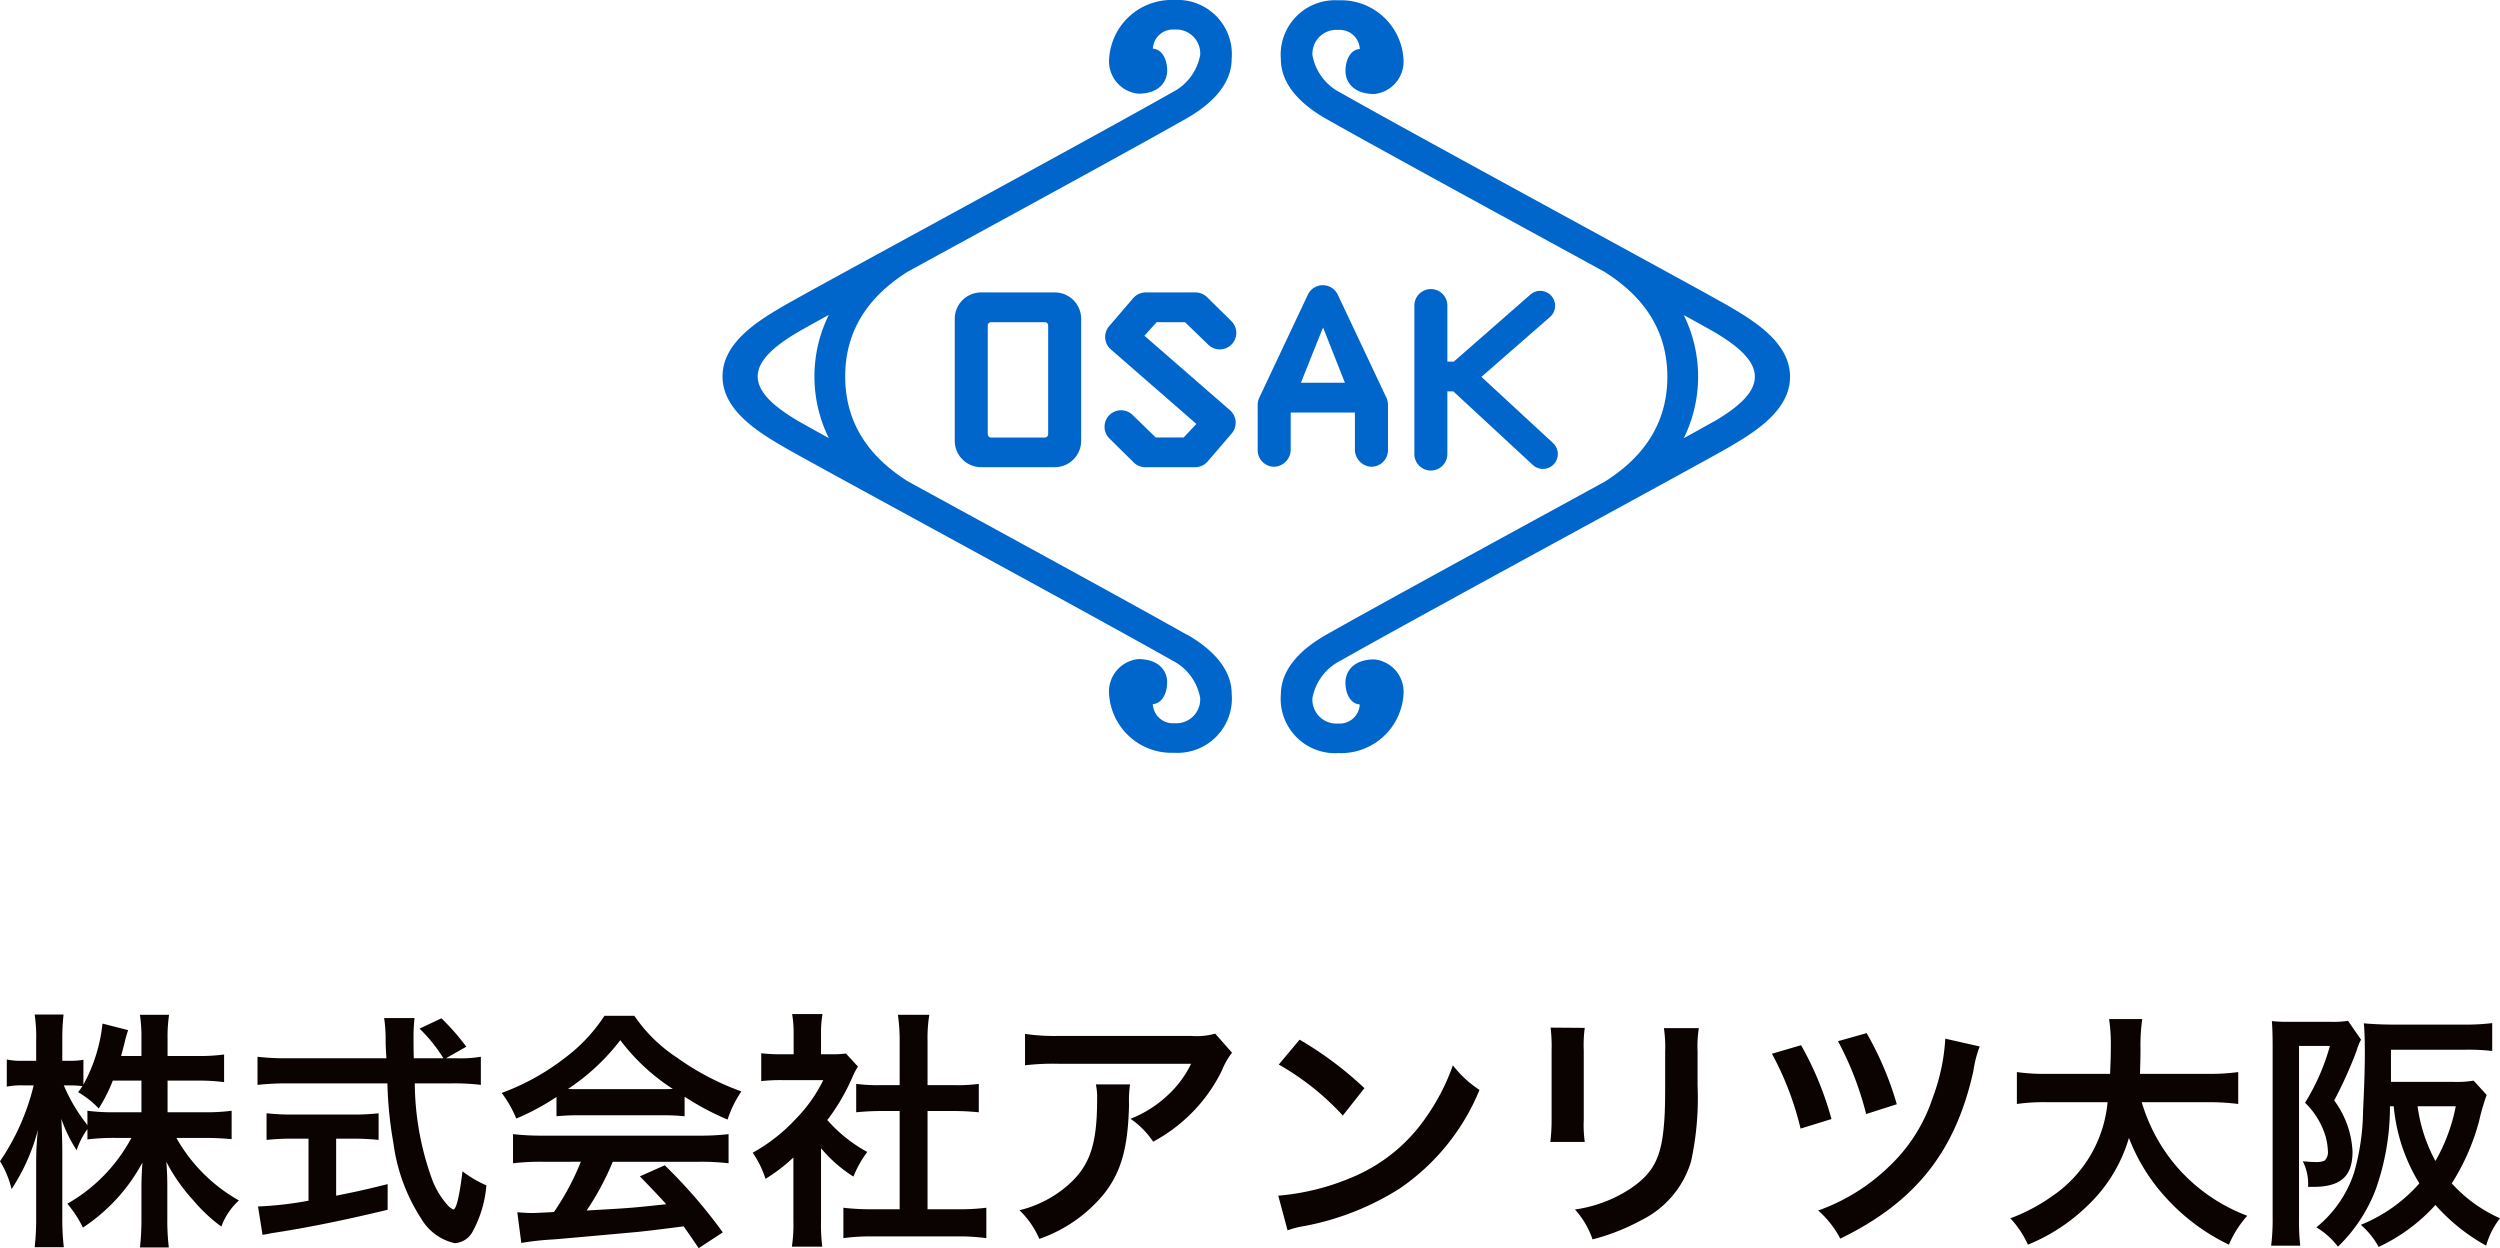 <svg xmlns="http://www.w3.org/2000/svg" width="199.02" height="99.366" viewBox="0 0 199.02 99.366"><defs><style>.a{fill:#06c;}.b{fill:#0b0202;}</style></defs><g transform="translate(-634.5 -187.524)"><g transform="translate(692.009 187.524)"><path class="a" d="M36.952,50.516C33.487,48.549,24.506,43.645,17.288,39.7q-1.3-.71-2.53-1.385c-2.29-1.451-4.982-3.927-4.982-8.345s2.692-6.894,4.982-8.345c.815-.444,1.667-.911,2.53-1.385C24.506,16.3,33.487,11.4,36.952,9.424c1.667-.947,3.591-2.518,3.591-4.748A4.324,4.324,0,0,0,35.969,0a4.983,4.983,0,0,0-5.18,4.634,2.593,2.593,0,0,0,2.32,2.824c1.643,0,2.3-.941,2.3-1.841s-.414-1.7-1.139-1.745a1.593,1.593,0,0,1,1.709-1.517,1.908,1.908,0,0,1,2.056,2.032,4.191,4.191,0,0,1-2.242,2.974c-3.447,1.96-12.416,6.859-19.628,10.791C10.6,21.187,5.807,23.807,4.884,24.347,2.816,25.552.01,27.278.01,29.964s2.806,4.412,4.874,5.618c.923.54,5.719,3.159,11.277,6.193,7.206,3.933,16.181,8.831,19.628,10.791a4.175,4.175,0,0,1,2.242,2.974,1.9,1.9,0,0,1-2.056,2.032,1.593,1.593,0,0,1-1.709-1.517c.719-.042,1.139-.845,1.139-1.745s-.653-1.841-2.3-1.841a2.6,2.6,0,0,0-2.32,2.824,4.985,4.985,0,0,0,5.186,4.634,4.328,4.328,0,0,0,4.574-4.682c0-2.23-1.93-3.8-3.591-4.748ZM2.81,29.976c0-1.139,1.037-2.272,3.261-3.573.33-.192,1.181-.665,2.4-1.337a11.074,11.074,0,0,0,0,9.808c-1.217-.671-2.068-1.145-2.4-1.337C3.847,32.236,2.81,31.1,2.81,29.964Z"/><path class="a" d="M74.15,55.286a4.328,4.328,0,0,0,4.574,4.682,4.989,4.989,0,0,0,5.186-4.634,2.593,2.593,0,0,0-2.32-2.824c-1.643,0-2.3.941-2.3,1.841s.414,1.7,1.139,1.745a1.593,1.593,0,0,1-1.709,1.517,1.908,1.908,0,0,1-2.056-2.032,4.191,4.191,0,0,1,2.242-2.974c3.447-1.96,12.416-6.859,19.628-10.791,5.558-3.034,10.354-5.653,11.277-6.193,2.068-1.205,4.874-2.932,4.874-5.618s-2.806-4.412-4.874-5.618c-.923-.54-5.719-3.159-11.277-6.193C91.332,14.261,82.357,9.363,78.91,7.4a4.175,4.175,0,0,1-2.242-2.974A1.9,1.9,0,0,1,78.724,2.4a1.593,1.593,0,0,1,1.709,1.517c-.719.042-1.139.845-1.139,1.745S79.947,7.5,81.59,7.5a2.6,2.6,0,0,0,2.32-2.824A4.985,4.985,0,0,0,78.724.04,4.328,4.328,0,0,0,74.15,4.722c0,2.23,1.93,3.8,3.591,4.748,3.465,1.966,12.446,6.871,19.664,10.815q1.3.71,2.53,1.385c2.29,1.451,4.982,3.927,4.982,8.345s-2.692,6.894-4.982,8.345c-.815.444-1.667.911-2.53,1.385-7.218,3.939-16.2,8.843-19.664,10.815-1.667.947-3.591,2.518-3.591,4.748Zm34.472-21.721c-.33.192-1.181.665-2.4,1.337a11.074,11.074,0,0,0,0-9.808c1.217.671,2.068,1.145,2.4,1.337,2.224,1.3,3.261,2.434,3.261,3.573s-1.037,2.272-3.261,3.573Z" transform="translate(-29.692 -0.016)"/><path class="a" d="M102.9,50.632l-5.689-5.258,5.456-4.76a1.186,1.186,0,0,0-1.517-1.823l-6.139,5.372H94.5V39.7a1.313,1.313,0,1,0-2.626,0V51.52a1.313,1.313,0,1,0,2.626,0V46.531h.474l6.349,5.875a1.185,1.185,0,0,0,1.571-1.775Z" transform="translate(-36.788 -15.374)"/><path class="a" d="M77.461,38.655a1.317,1.317,0,0,0-2.41,0l-3.867,8.2a1.382,1.382,0,0,0-.114.54v3.615A1.317,1.317,0,0,0,72.5,52.318a1.382,1.382,0,0,0,1.2-1.4V48.008H78.81v2.908a1.378,1.378,0,0,0,1.2,1.4,1.317,1.317,0,0,0,1.433-1.313V47.39a1.3,1.3,0,0,0-.114-.54Zm-1.187,2.578,1.739,4.4h-3.5c.755-1.888,1.763-4.412,1.769-4.4Z" transform="translate(-28.458 -15.166)"/><path class="a" d="M38.808,38.83H32.944a2.1,2.1,0,0,0-2.1,2.1v9.712a2.1,2.1,0,0,0,2.1,2.1h5.863a2.1,2.1,0,0,0,2.1-2.1V40.934A2.1,2.1,0,0,0,38.808,38.83ZM38.28,50.119a.266.266,0,0,1-.264.264H33.736a.266.266,0,0,1-.264-.264V41.462a.266.266,0,0,1,.264-.264h4.281a.266.266,0,0,1,.264.264Z" transform="translate(-12.347 -15.551)"/><path class="a" d="M57.142,41.2l1.847,1.787a1.314,1.314,0,1,0,1.847-1.871L58.9,39.208a1.322,1.322,0,0,0-.923-.378H54.013a1.319,1.319,0,0,0-1,.462L51.1,41.522a1.315,1.315,0,0,0,.1,1.811L58.048,49.3l-1.013,1.079H54.816L52.976,48.59a1.314,1.314,0,0,0-1.847,1.871l1.93,1.906a1.322,1.322,0,0,0,.923.378h3.969a1.319,1.319,0,0,0,1-.462l1.912-2.23a1.315,1.315,0,0,0-.1-1.811l-6.853-5.965.977-1.079Z" transform="translate(-20.316 -15.551)"/></g><path class="b" d="M13.98-11.56h2.36a15.488,15.488,0,0,1,2.14.12v-2.2a14.708,14.708,0,0,1-2.14.12H13.98V-14.9a11.742,11.742,0,0,1,.12-1.9H11.78a11.914,11.914,0,0,1,.12,1.9v1.38H10.28c.1-.38.14-.52.26-.98a10.9,10.9,0,0,1,.3-1.08L8.8-16.1a12.878,12.878,0,0,1-1.52,4.86v-1.98a5.406,5.406,0,0,1-1.08.08H5.6v-1.62a17.269,17.269,0,0,1,.1-2.06H3.4a12.3,12.3,0,0,1,.12,2.06v1.62h-1a5.757,5.757,0,0,1-1.34-.1v2.16a6.078,6.078,0,0,1,1.34-.1h.8A18.352,18.352,0,0,1,.64-5.14a7.271,7.271,0,0,1,.92,2.22,15.856,15.856,0,0,0,2.1-4.72,23.039,23.039,0,0,0-.14,2.58v4.3A20.3,20.3,0,0,1,3.4,1.7H5.72A19.843,19.843,0,0,1,5.6-.76V-5.88c0-.88-.04-1.98-.08-2.64a11.63,11.63,0,0,0,1.22,2.5A6.287,6.287,0,0,1,7.6-7.7v.82A17.2,17.2,0,0,1,9.78-7H11.1A13.13,13.13,0,0,1,6-1.76,8.9,8.9,0,0,1,7.24.14a14.3,14.3,0,0,0,4.74-5.18c-.06.78-.08,1.5-.08,2.06V-.6a19.163,19.163,0,0,1-.12,2.32h2.3A18.261,18.261,0,0,1,13.96-.6V-3.12c0-.58-.02-1.3-.08-1.98a14.158,14.158,0,0,0,2.14,3.06A12.84,12.84,0,0,0,18.26.06a5.235,5.235,0,0,1,1.4-2.08A13.089,13.089,0,0,1,14.68-7h2.24c.86,0,1.5.04,2.16.1V-9.16a15.9,15.9,0,0,1-2.14.12H13.98Zm-2.08,0v2.52H9.78A16.13,16.13,0,0,1,7.6-9.16v1.14a13.493,13.493,0,0,1-1.88-3.16h.5a7.154,7.154,0,0,1,.98.06c-.1.16-.16.24-.34.48A7.316,7.316,0,0,1,8.5-9.34a12.846,12.846,0,0,0,1.12-2.22Zm24.24-1.78,1.62-.92a17.734,17.734,0,0,0-1.98-2.26l-1.74.82a12.293,12.293,0,0,1,1.9,2.36H33.58c-.02-.66-.02-1.24-.02-1.58a13.725,13.725,0,0,1,.08-1.62H31.22a11.529,11.529,0,0,1,.12,1.56c0,.6,0,.6.06,1.64H23.48a18.389,18.389,0,0,1-2.34-.12v2.24a21,21,0,0,1,2.34-.12h8a31.368,31.368,0,0,0,.48,4.76A14.538,14.538,0,0,0,34.18-.56a4.136,4.136,0,0,0,2.66,1.94A1.721,1.721,0,0,0,38.22.54a9.234,9.234,0,0,0,1.14-3.76,8.966,8.966,0,0,1-1.9-1.12c-.26,2.08-.5,3.04-.74,3.04a1.469,1.469,0,0,1-.46-.36,6.511,6.511,0,0,1-1.2-1.98,22.8,22.8,0,0,1-1.4-7.7h2.92a17.539,17.539,0,0,1,2.34.12v-2.24a9.666,9.666,0,0,1-1.94.12ZM25.2-6.94V-2a28.444,28.444,0,0,1-4.02.46L21.54.72c.34-.06.56-.1.74-.14,2.68-.4,5.84-1.04,9.22-1.86V-3.32c-1.92.48-2.7.64-4.1.92V-6.94h1.38a19.324,19.324,0,0,1,2,.1V-8.96a17,17,0,0,1-2.02.1H23.92a17.771,17.771,0,0,1-2.06-.1v2.12a19.439,19.439,0,0,1,2.02-.1ZM44.94-8.72a16,16,0,0,1,1.72-.08h6.68a15.192,15.192,0,0,1,1.8.08v-1.56a21.326,21.326,0,0,0,3.42,1.82,8.906,8.906,0,0,1,1.1-2.24,21.14,21.14,0,0,1-5.14-2.7,12.146,12.146,0,0,1-3.38-3.32H48.76a13.17,13.17,0,0,1-3.16,3.36,18.663,18.663,0,0,1-5.02,2.78,9.289,9.289,0,0,1,1.16,2.04,18.819,18.819,0,0,0,3.2-1.72Zm1.74-2.16c-.36,0-.48,0-.82-.02a17.074,17.074,0,0,0,4.16-3.88A16.292,16.292,0,0,0,54.2-10.9c-.38.02-.56.02-.88.02Zm.2,5.78a20.709,20.709,0,0,1-2.14,4c-1.02.06-1.62.08-1.76.08-.28,0-.62-.02-1.16-.06l.32,2.44a23.782,23.782,0,0,1,2.58-.28c.8-.06,4.76-.42,6.74-.6C52.2.4,53.4.26,55.06.04c.34.48.54.76,1.2,1.74L58.18.52a40.93,40.93,0,0,0-4.62-5.34l-1.98.88c1.12,1.16,1.46,1.52,2.1,2.22-2.8.3-2.8.3-6.34.5A21.741,21.741,0,0,0,49.42-5.1H56.3a18.608,18.608,0,0,1,2.34.12V-7.3a18.831,18.831,0,0,1-2.34.12H43.84a19.644,19.644,0,0,1-2.36-.12v2.32a18.736,18.736,0,0,1,2.36-.12ZM66-6.18a10.978,10.978,0,0,0,2.58,2.26,8.53,8.53,0,0,1,1.1-1.96A11.792,11.792,0,0,1,66.5-8.42a16.432,16.432,0,0,0,2-3.42,5.56,5.56,0,0,1,.44-.84l-.96-1.04a7.285,7.285,0,0,1-1.16.06H66V-15.3a8.524,8.524,0,0,1,.12-1.56H63.7a9.183,9.183,0,0,1,.12,1.52v1.68h-1a12.211,12.211,0,0,1-1.58-.08v2.22a13.694,13.694,0,0,1,1.68-.08h3.26A11.883,11.883,0,0,1,64-8.52a13.794,13.794,0,0,1-3.44,2.7,7.749,7.749,0,0,1,1.02,2.08,13.478,13.478,0,0,0,2.22-1.7V-.42a11.965,11.965,0,0,1-.12,2.08H66.1A14.2,14.2,0,0,1,66-.38Zm8.48-2.96H76.6c.7,0,1.32.04,1.96.1V-11.3a13.007,13.007,0,0,1-1.96.1H74.48v-3.52a11.724,11.724,0,0,1,.14-2.08h-2.5a14.156,14.156,0,0,1,.14,2.08v3.52h-1.5a13.5,13.5,0,0,1-1.96-.1v2.26c.64-.06,1.28-.1,1.96-.1h1.5v7.82H70.08a18.136,18.136,0,0,1-2.3-.12V.98A16.129,16.129,0,0,1,70.04.84h6.84a16.422,16.422,0,0,1,2.28.14V-1.44a17.155,17.155,0,0,1-2.28.12h-2.4Zm22.9-6.16a5.506,5.506,0,0,1-1.94.18H85a15.945,15.945,0,0,1-2.76-.16v2.5a19.225,19.225,0,0,1,2.72-.12h10.5a8.294,8.294,0,0,1-1.9,2.54,9.274,9.274,0,0,1-2.92,1.84,6.76,6.76,0,0,1,1.8,1.82,12.51,12.51,0,0,0,2.4-1.66,12.692,12.692,0,0,0,3.08-4.02,5.559,5.559,0,0,1,.8-1.4Zm-9.5,4.04a5.064,5.064,0,0,1,.1,1.2c0,3.78-.64,5.5-2.68,7.12a9.222,9.222,0,0,1-3.5,1.7,7.06,7.06,0,0,1,1.58,2.28,11.557,11.557,0,0,0,5.16-3.6c1.36-1.74,1.9-3.66,1.98-7.08a9.182,9.182,0,0,1,.08-1.62Zm14.56-1.58a21,21,0,0,1,5.1,4.06l1.72-2.18a28.326,28.326,0,0,0-5.16-3.86Zm.7,13.2a7.08,7.08,0,0,1,1.32-.34,21.6,21.6,0,0,0,7.62-3,17.553,17.553,0,0,0,6.34-7.84,8.624,8.624,0,0,1-2.12-1.96,16.7,16.7,0,0,1-2.04,4,13.362,13.362,0,0,1-5.94,4.9A19.057,19.057,0,0,1,102.4-2.4Zm20.94-16.14a12.628,12.628,0,0,1,.08,1.8v5.5a14.422,14.422,0,0,1-.1,1.8h2.74a9.654,9.654,0,0,1-.08-1.76v-5.52a10.166,10.166,0,0,1,.08-1.8Zm9.02.04a10.533,10.533,0,0,1,.1,1.9v2.5c0,1.6-.02,2.48-.1,3.34-.22,2.64-.88,3.86-2.76,5.1a10.788,10.788,0,0,1-4.32,1.6,6.832,6.832,0,0,1,1.4,2.38,16.918,16.918,0,0,0,3.9-1.54,7.66,7.66,0,0,0,3.94-4.66,23.623,23.623,0,0,0,.52-6.06v-2.7a9.486,9.486,0,0,1,.1-1.86Zm8.6,2.04a24.2,24.2,0,0,1,2.28,5.96l2.46-.76a25.508,25.508,0,0,0-2.42-5.88Zm5.26-1a25.234,25.234,0,0,1,2.24,5.8l2.44-.78a25.625,25.625,0,0,0-2.4-5.66Zm8.54-.2a15.764,15.764,0,0,1-1,4.7A13.15,13.15,0,0,1,151-4.7a15.587,15.587,0,0,1-5.62,3.48,7.66,7.66,0,0,1,1.76,2.24c6-2.92,9.18-6.94,10.6-13.36a8.923,8.923,0,0,1,.5-1.94Zm20.82,5.06a17.8,17.8,0,0,1,2.5.14v-2.54a16.654,16.654,0,0,1-2.52.14H171c.02-.74.04-1.2.04-2.02a14.9,14.9,0,0,1,.14-2.34h-2.64a13.363,13.363,0,0,1,.14,2c0,1.04-.02,1.36-.06,2.36h-4.9a15.807,15.807,0,0,1-2.52-.14V-9.7a15.2,15.2,0,0,1,2.5-.14h4.72a10.166,10.166,0,0,1-4.5,7.54,14.355,14.355,0,0,1-3.24,1.7,7.851,7.851,0,0,1,1.4,2.1,14.825,14.825,0,0,0,4.78-3.14A12.09,12.09,0,0,0,170.12-7a15.011,15.011,0,0,0,3.02,4.84,16.232,16.232,0,0,0,4.94,3.66,8.235,8.235,0,0,1,1.46-2.3,13.957,13.957,0,0,1-5.52-3.8,13.965,13.965,0,0,1-2.88-5.24Zm21.24-1.72a7.9,7.9,0,0,1-1.62.1h-4.96v-2.56h5.88a16.791,16.791,0,0,1,2.18.1v-2.22a16.907,16.907,0,0,1-2.24.12h-5.62c-.88,0-1.66-.04-2.36-.1.06.62.08,1.38.08,2.44,0,1.2-.06,2.96-.14,4.46a18.644,18.644,0,0,1-.72,5,9.356,9.356,0,0,1-3,4.34,6.052,6.052,0,0,1,1.72,1.54,12.54,12.54,0,0,0,3-4.54,19.7,19.7,0,0,0,1.14-6.64h.3a14.141,14.141,0,0,0,2.04,6.14,12.337,12.337,0,0,1-4.66,3.3A6.369,6.369,0,0,1,190,1.68a14.224,14.224,0,0,0,4.52-3.34,15.268,15.268,0,0,0,4.04,3.24,6.167,6.167,0,0,1,1.1-2.18,11.472,11.472,0,0,1-3.84-2.78A17.641,17.641,0,0,0,198-8.36a17.186,17.186,0,0,1,.6-2.06Zm-1.42,2.04a14.251,14.251,0,0,1-1.62,4.36,12.525,12.525,0,0,1-1.42-4.36ZM181.56-.72a16.671,16.671,0,0,1-.12,2.3h2.32a16.331,16.331,0,0,1-.1-2.06V-14.32h2.46a17.321,17.321,0,0,1-1.98,4.52,6.274,6.274,0,0,1,1.5,2.28,4.93,4.93,0,0,1,.32,1.58.9.9,0,0,1-.28.76,1.8,1.8,0,0,1-.74.1c-.16,0-.28,0-.98-.06a3.932,3.932,0,0,1,.42,2.04h.4c2.2,0,3.14-.84,3.14-2.8a7.364,7.364,0,0,0-1.46-4.08,34.015,34.015,0,0,0,1.74-3.84c.08-.22.12-.38.14-.42a.883.883,0,0,0,.06-.16,2.78,2.78,0,0,1,.2-.42l-1.04-1.5a7.528,7.528,0,0,1-1.34.08H182.8a11.585,11.585,0,0,1-1.3-.06c.04.54.06,1.2.06,1.92Z" transform="translate(633.86 285.11)"/></g></svg>
